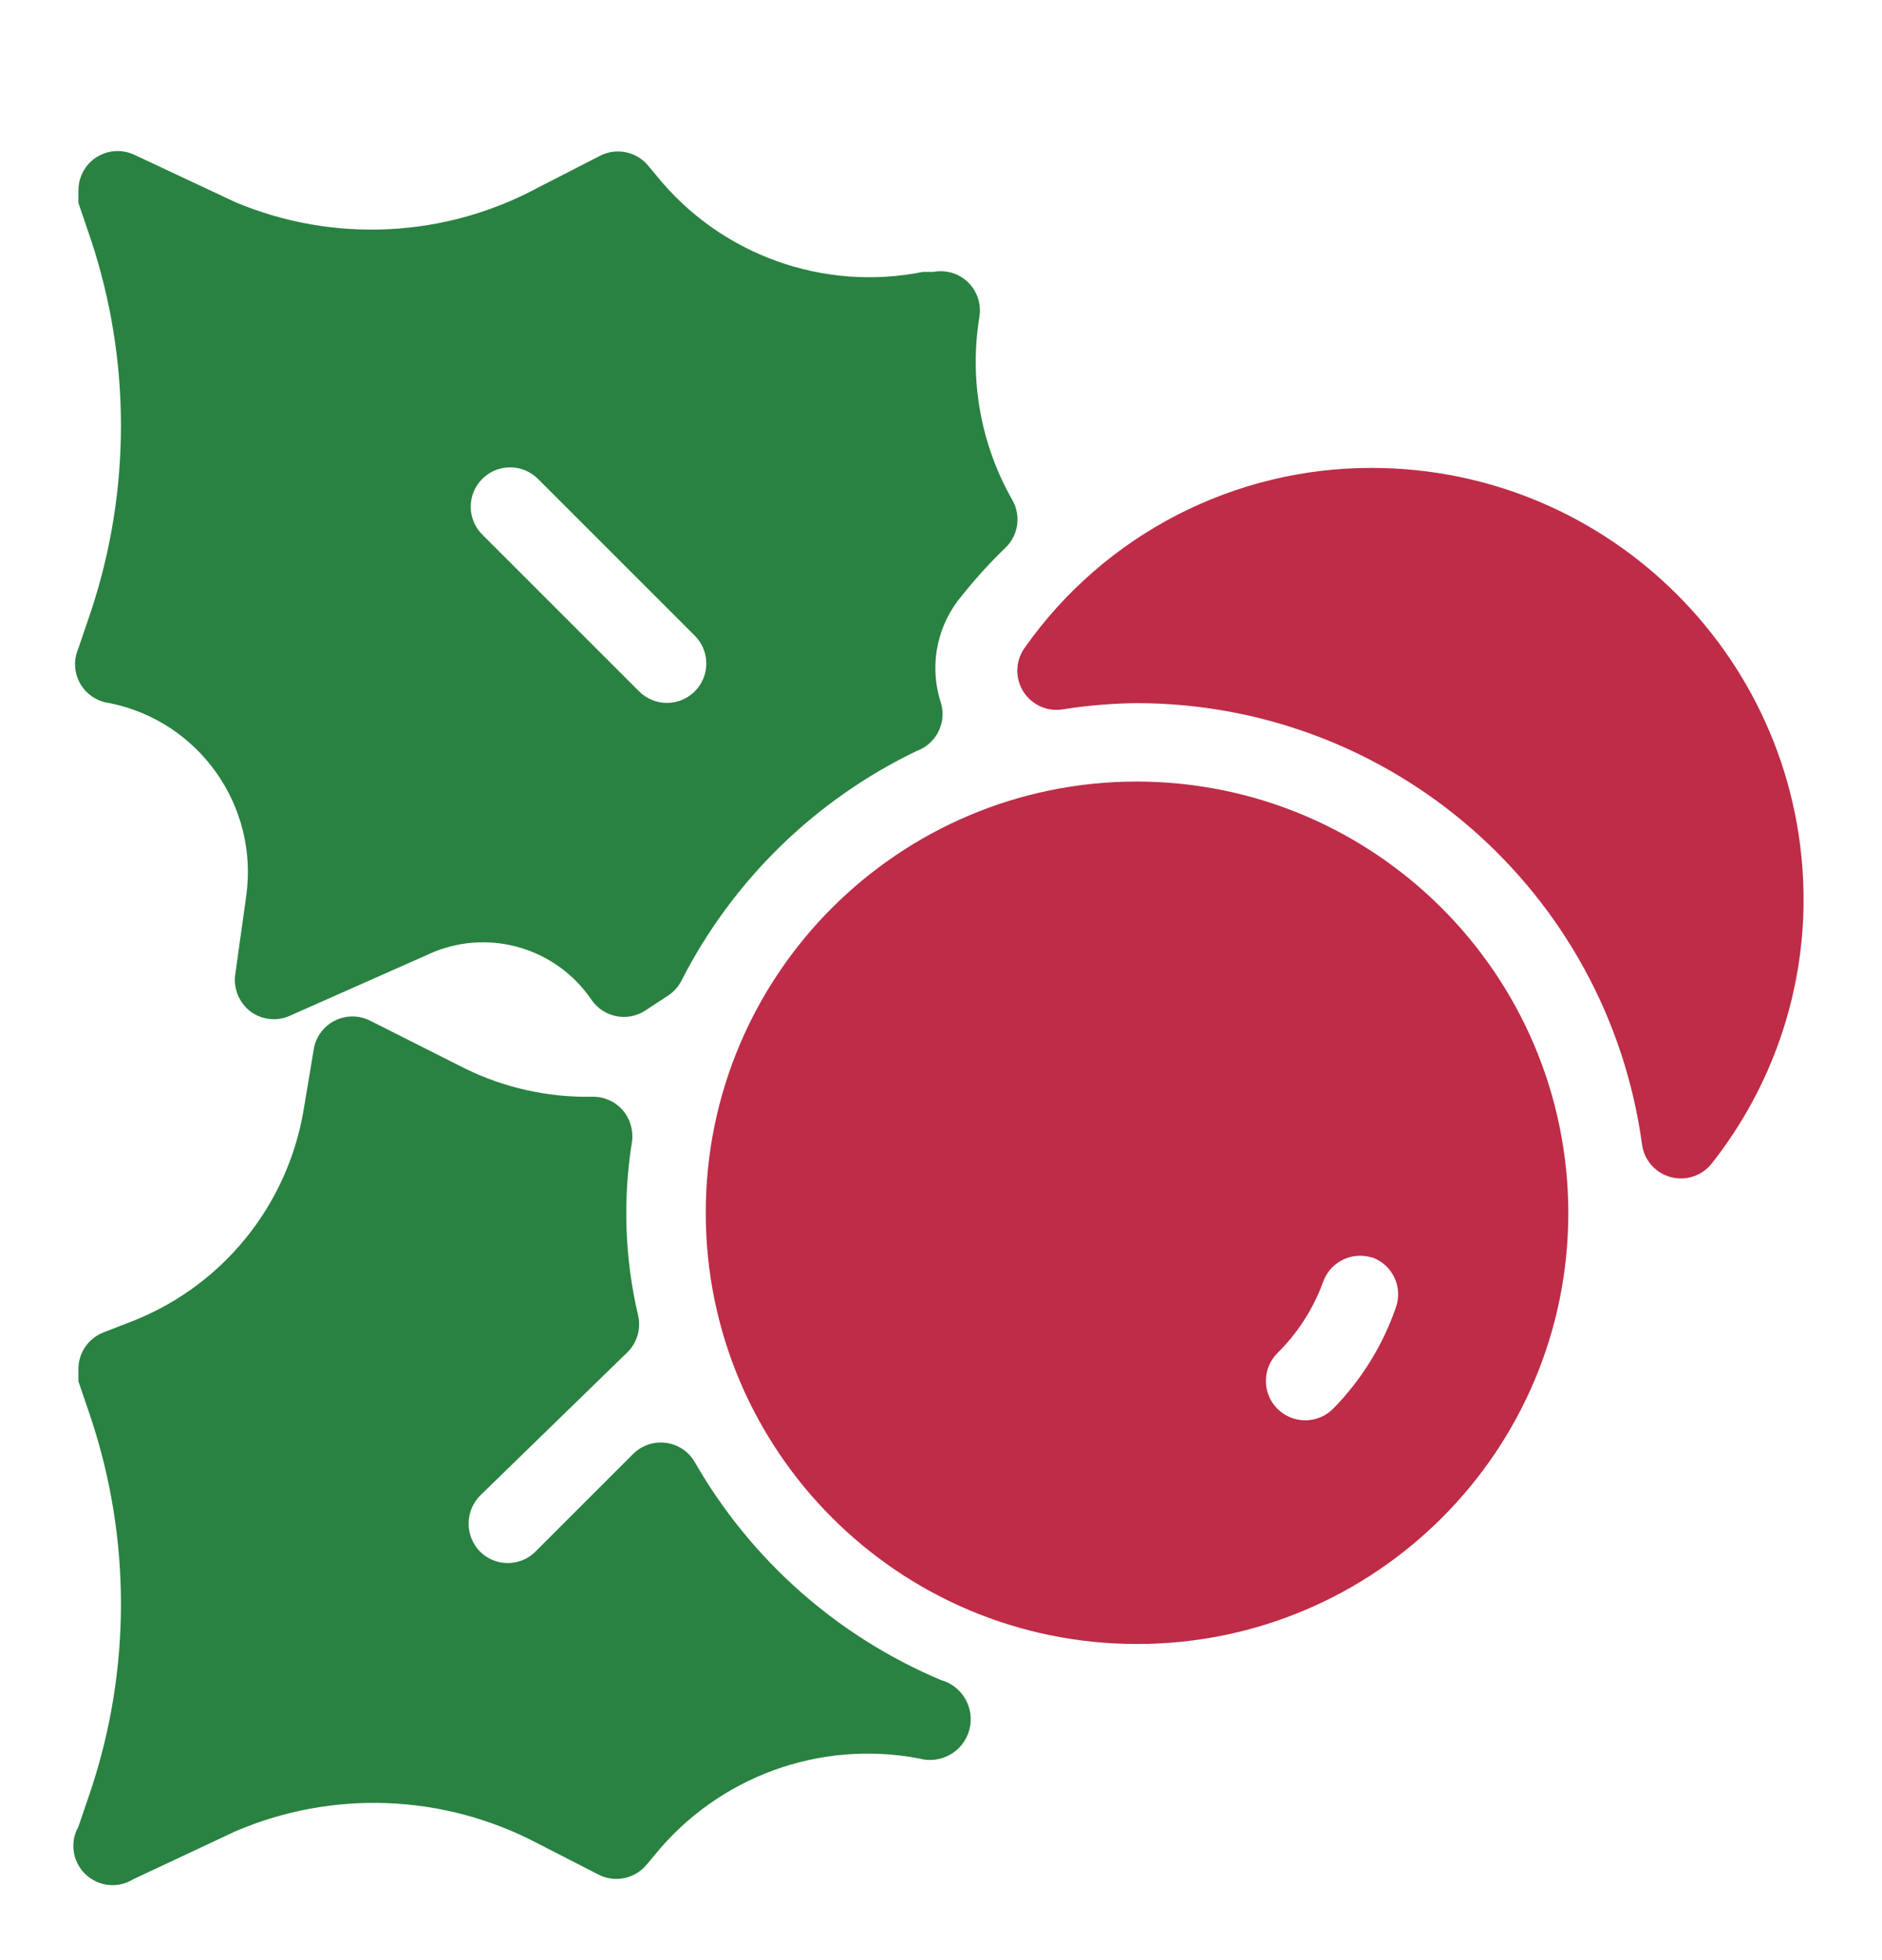 <svg width="24" height="25" viewBox="0 0 24 25" fill="none" xmlns="http://www.w3.org/2000/svg">
<g clip-path="url(#clip0_2416_241)">
<path d="M3 23.358C4.24 22.825 5.655 22.881 6.85 23.508L7.63 23.908C7.841 24.018 8.101 23.963 8.25 23.778L8.35 23.658C9.162 22.66 10.456 22.187 11.72 22.428C11.996 22.505 12.283 22.344 12.36 22.068C12.437 21.792 12.276 21.505 12 21.428C10.677 20.871 9.574 19.894 8.86 18.648C8.722 18.409 8.416 18.327 8.177 18.465C8.138 18.488 8.102 18.516 8.07 18.548L6.83 19.788C6.636 19.984 6.319 19.985 6.123 19.791L6.12 19.788C5.928 19.59 5.928 19.276 6.12 19.078L8 17.248C8.122 17.129 8.175 16.955 8.14 16.788C7.967 16.057 7.94 15.299 8.06 14.558C8.079 14.414 8.035 14.268 7.94 14.158C7.844 14.049 7.705 13.987 7.56 13.988C6.996 14 6.437 13.877 5.93 13.628L4.72 13.018C4.474 12.893 4.173 12.992 4.048 13.238C4.024 13.285 4.008 13.336 4 13.388L3.87 14.168C3.664 15.37 2.851 16.381 1.72 16.838L1.31 16.998C1.123 17.075 1.001 17.256 1 17.458L1 17.618L1.16 18.088C1.67 19.627 1.67 21.289 1.16 22.828L1 23.298C0.864 23.538 0.949 23.843 1.19 23.979C1.349 24.069 1.545 24.065 1.7 23.968L3 23.358Z" fill="#298241"/>
<path d="M14.5 9.968C11.462 9.968 9 12.43 9 15.468C9 18.506 11.462 20.968 14.5 20.968C17.538 20.968 20 18.506 20 15.468C19.994 12.433 17.535 9.974 14.5 9.968ZM17.5 16.038C17.759 16.132 17.894 16.418 17.8 16.678C17.632 17.162 17.359 17.603 17 17.968C16.804 18.164 16.486 18.164 16.29 17.968C16.094 17.772 16.094 17.454 16.29 17.258C16.547 17.004 16.745 16.697 16.87 16.358C16.956 16.101 17.231 15.959 17.49 16.038L17.5 16.038Z" fill="#BE2C47"/>
<path d="M5.54 12.138C6.267 11.847 7.099 12.101 7.54 12.748C7.693 12.976 8.001 13.039 8.23 12.888L8.52 12.698C8.592 12.65 8.651 12.585 8.69 12.508C9.342 11.229 10.396 10.2 11.69 9.578C11.938 9.488 12.074 9.221 12 8.968C11.854 8.526 11.933 8.041 12.21 7.668C12.403 7.42 12.613 7.186 12.84 6.968C12.99 6.808 13.019 6.569 12.91 6.378C12.506 5.669 12.358 4.843 12.49 4.038C12.534 3.765 12.348 3.509 12.076 3.465C12.018 3.456 11.958 3.457 11.9 3.468L11.77 3.468C10.496 3.723 9.186 3.249 8.37 2.238L8.27 2.118C8.121 1.933 7.861 1.878 7.65 1.988L6.87 2.388C5.676 3.035 4.252 3.105 3 2.578L1.7 1.968C1.447 1.858 1.152 1.973 1.042 2.226C1.014 2.29 1 2.359 1 2.428L1 2.588L1.16 3.058C1.67 4.597 1.67 6.259 1.16 7.798L1 8.268C0.888 8.52 1.001 8.816 1.254 8.928C1.3 8.949 1.35 8.962 1.4 8.968C2.539 9.2 3.301 10.277 3.14 11.428L3 12.428C2.975 12.607 3.048 12.786 3.19 12.898C3.334 13.007 3.525 13.03 3.69 12.958L5.54 12.138ZM8.15 8.818L6.15 6.818C5.954 6.622 5.954 6.304 6.15 6.108C6.346 5.912 6.664 5.912 6.86 6.108L8.86 8.108C9.056 8.304 9.056 8.622 8.86 8.818C8.664 9.014 8.346 9.014 8.15 8.818Z" fill="#298241"/>
<path d="M13.07 8.258C12.907 8.481 12.954 8.794 13.177 8.957C13.284 9.036 13.418 9.069 13.55 9.048C13.864 8.998 14.182 8.971 14.5 8.968C17.751 8.973 20.5 11.376 20.94 14.598C20.977 14.872 21.229 15.063 21.503 15.026C21.633 15.008 21.75 14.941 21.83 14.838C22.588 13.878 23.001 12.691 23 11.468C22.994 8.433 20.535 5.974 17.5 5.968C15.738 5.963 14.085 6.818 13.07 8.258Z" fill="#BE2C47"/>
</g>
<defs>
<clipPath id="clip0_2416_241">
<rect width="24" height="24" fill="white" transform="translate(24 0.985) rotate(90)"/>
</clipPath>
</defs>
</svg>
